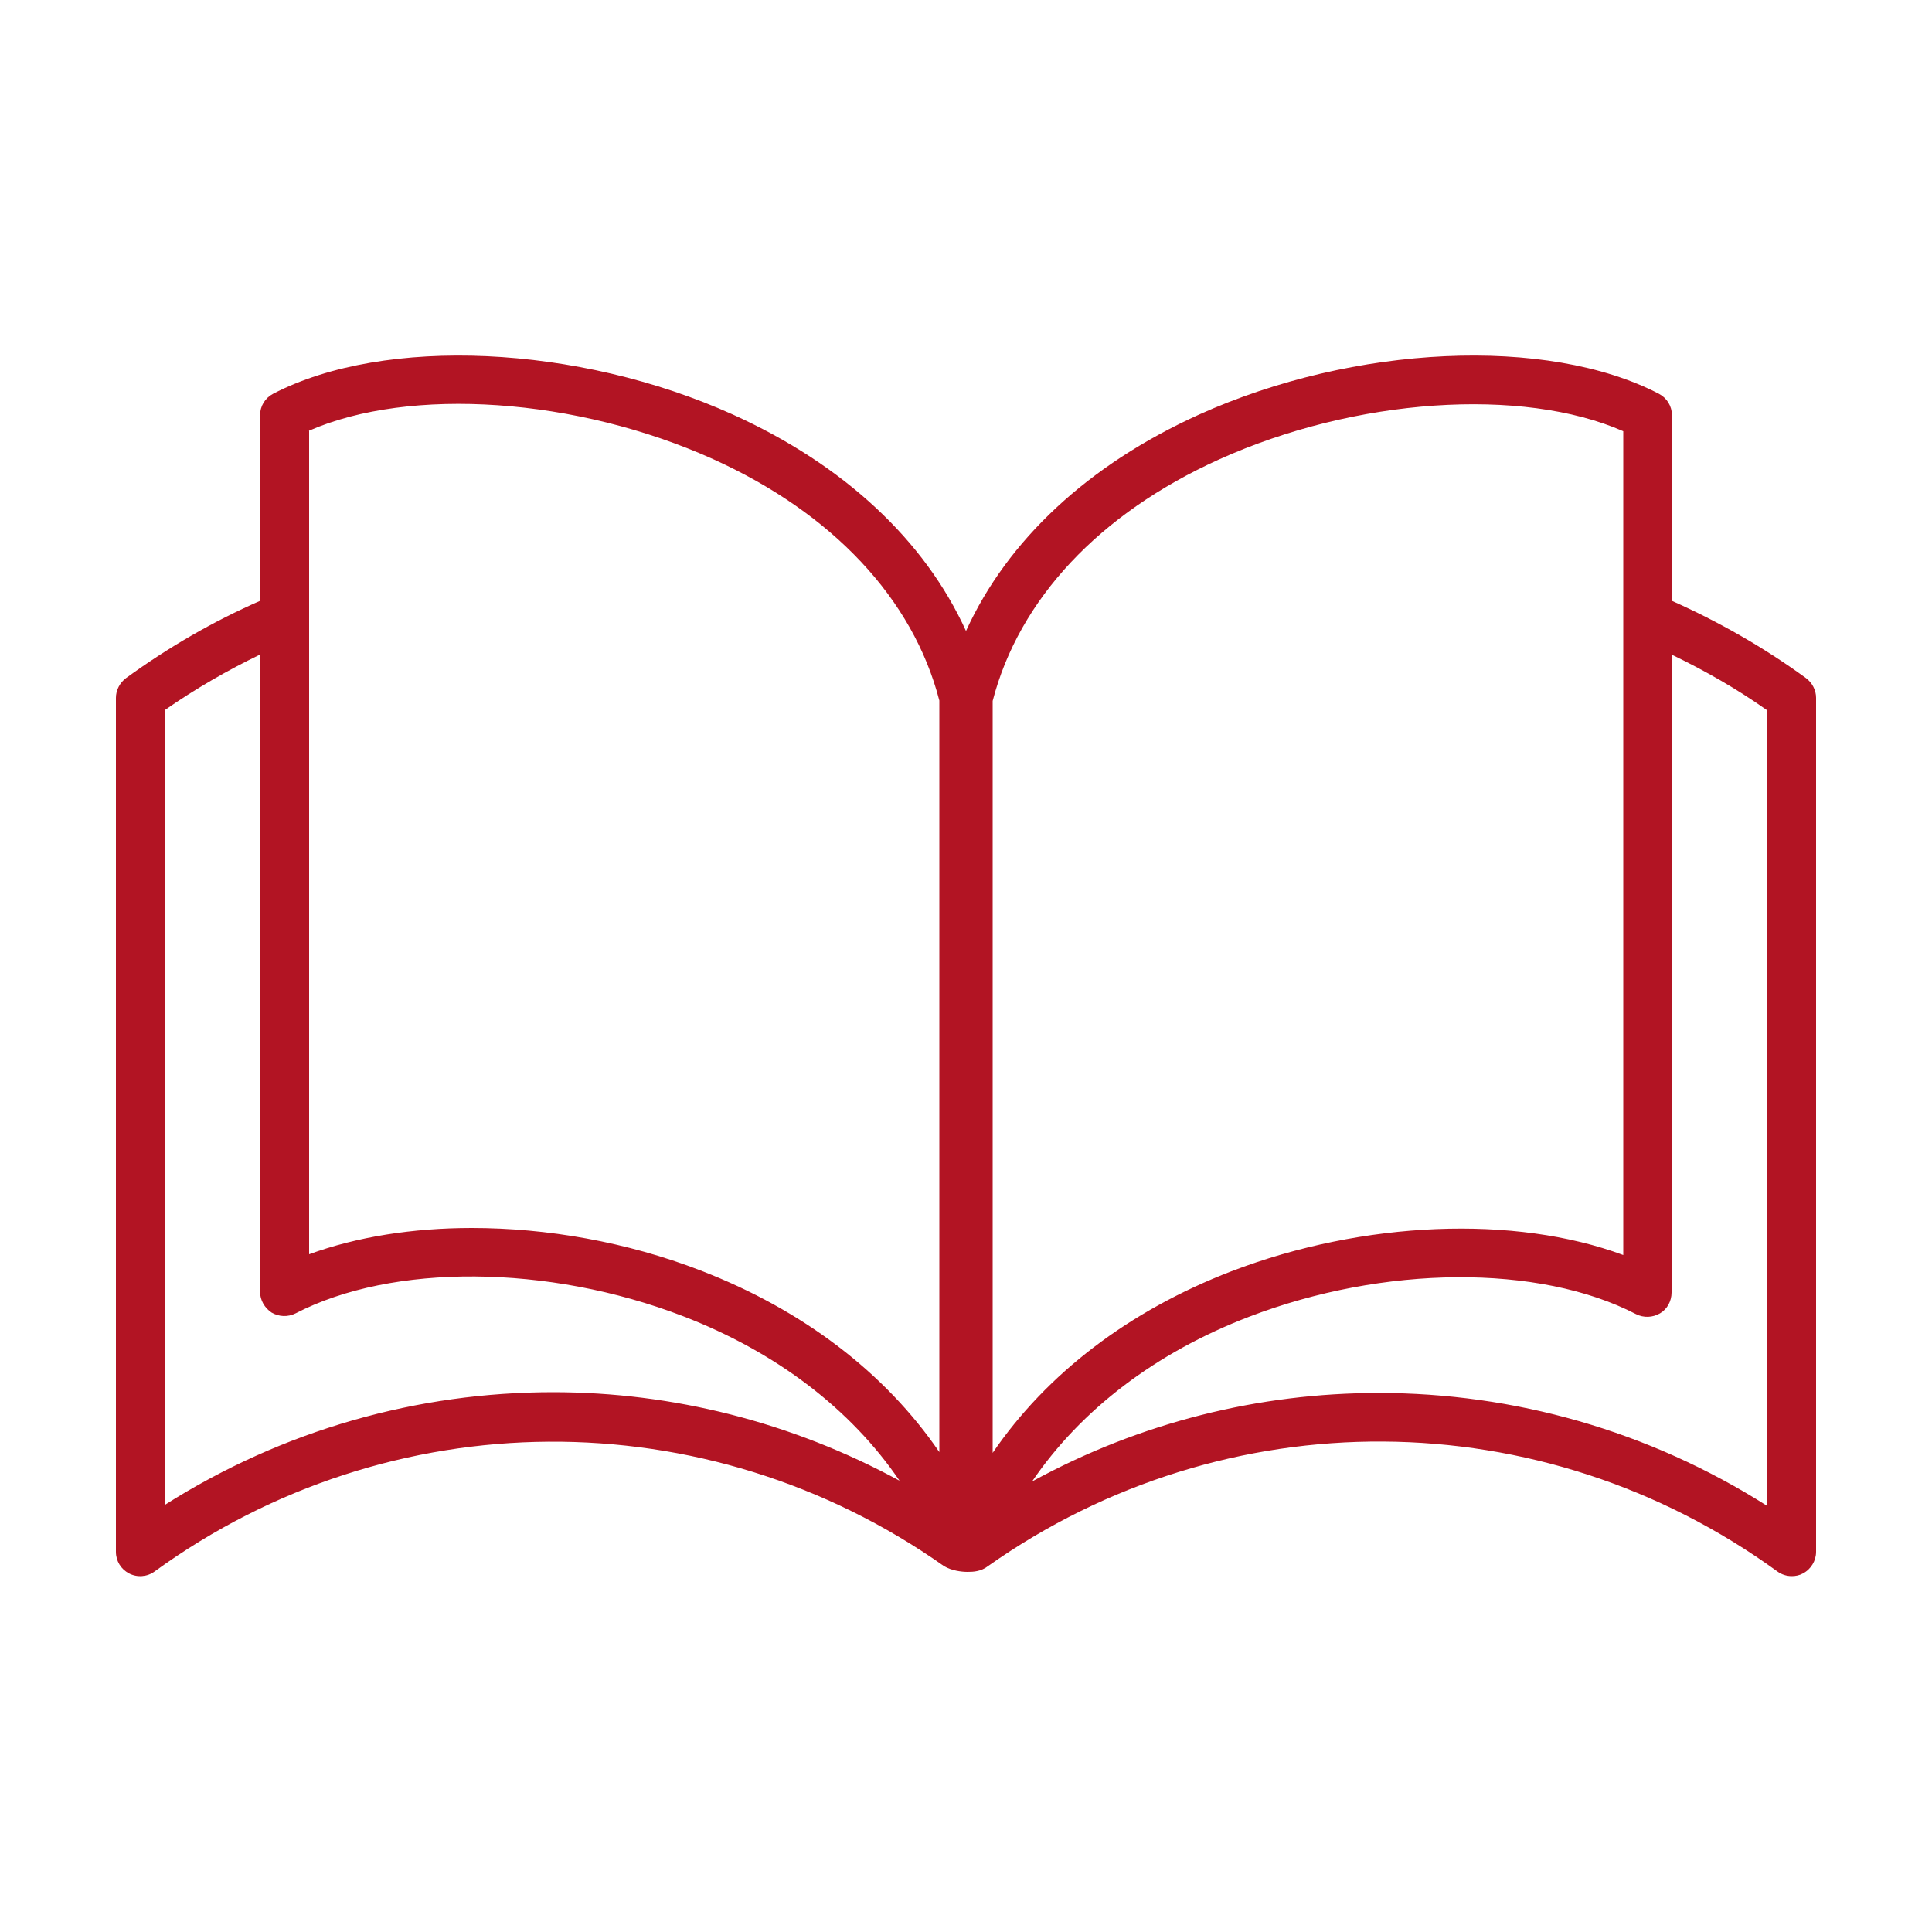 <?xml version="1.0" encoding="UTF-8"?>
<svg id="_イヤー_1" data-name="レイヤー 1" xmlns="http://www.w3.org/2000/svg" viewBox="0 0 50 50">
  <defs>
    <style>
      .cls-1 {
        fill: #b21423;
      }
    </style>
  </defs>
  <path class="cls-1" d="M46.74,17.55c-1.1-.8-2.26-1.46-3.47-2v-4.8c0-.24-.13-.45-.34-.56-2.89-1.5-7.89-1.27-11.9,.54-2.87,1.3-4.96,3.25-6.03,5.6-1.07-2.35-3.16-4.3-6.03-5.6-4.01-1.81-9.01-2.04-11.9-.54-.21,.11-.34,.32-.34,.56v4.8c-1.21,.53-2.37,1.2-3.47,2-.16,.12-.26,.31-.26,.51v22.1c0,.24,.13,.45,.34,.56,.21,.11,.47,.09,.66-.05,6.1-4.43,14.28-4.48,20.43-.14,.2,.12,.46,.15,.61,.15s.35-.01,.53-.15c6.15-4.34,14.32-4.3,20.43,.14,.11,.08,.24,.12,.37,.12,.1,0,.2-.02,.29-.07,.21-.11,.34-.33,.34-.56V18.06c0-.2-.1-.39-.26-.51Zm-21.05,.59c.68-2.63,2.76-4.85,5.86-6.25,3.52-1.59,7.84-1.88,10.46-.73v21.32c-2.8-1.04-6.72-.89-10.14,.42-2.65,1.02-4.78,2.65-6.18,4.7V18.14ZM7.99,11.15c2.62-1.15,6.93-.86,10.46,.73,3.1,1.4,5.18,3.62,5.86,6.25v19.45c-1.4-2.05-3.53-3.68-6.18-4.7-1.91-.74-3.98-1.1-5.92-1.1-1.53,0-2.98,.23-4.21,.68V11.15Zm-3.73,27.82V18.38c.79-.55,1.62-1.03,2.47-1.44v16.49c0,.22,.12,.42,.3,.54,.19,.11,.42,.12,.62,.02,2.51-1.3,6.53-1.27,10.02,.07,2.42,.93,4.35,2.41,5.61,4.26-2.8-1.52-5.88-2.29-8.97-2.29-3.49,0-6.98,.97-10.05,2.92Zm41.47,0c-3.07-1.95-6.56-2.92-10.05-2.92-3.09,0-6.17,.76-8.97,2.29,1.26-1.85,3.19-3.33,5.61-4.26,3.49-1.34,7.51-1.37,10.02-.07,.2,.1,.43,.09,.62-.02,.19-.11,.3-.32,.3-.54V16.94c.85,.41,1.68,.88,2.47,1.44v20.59Z"/>
</svg>